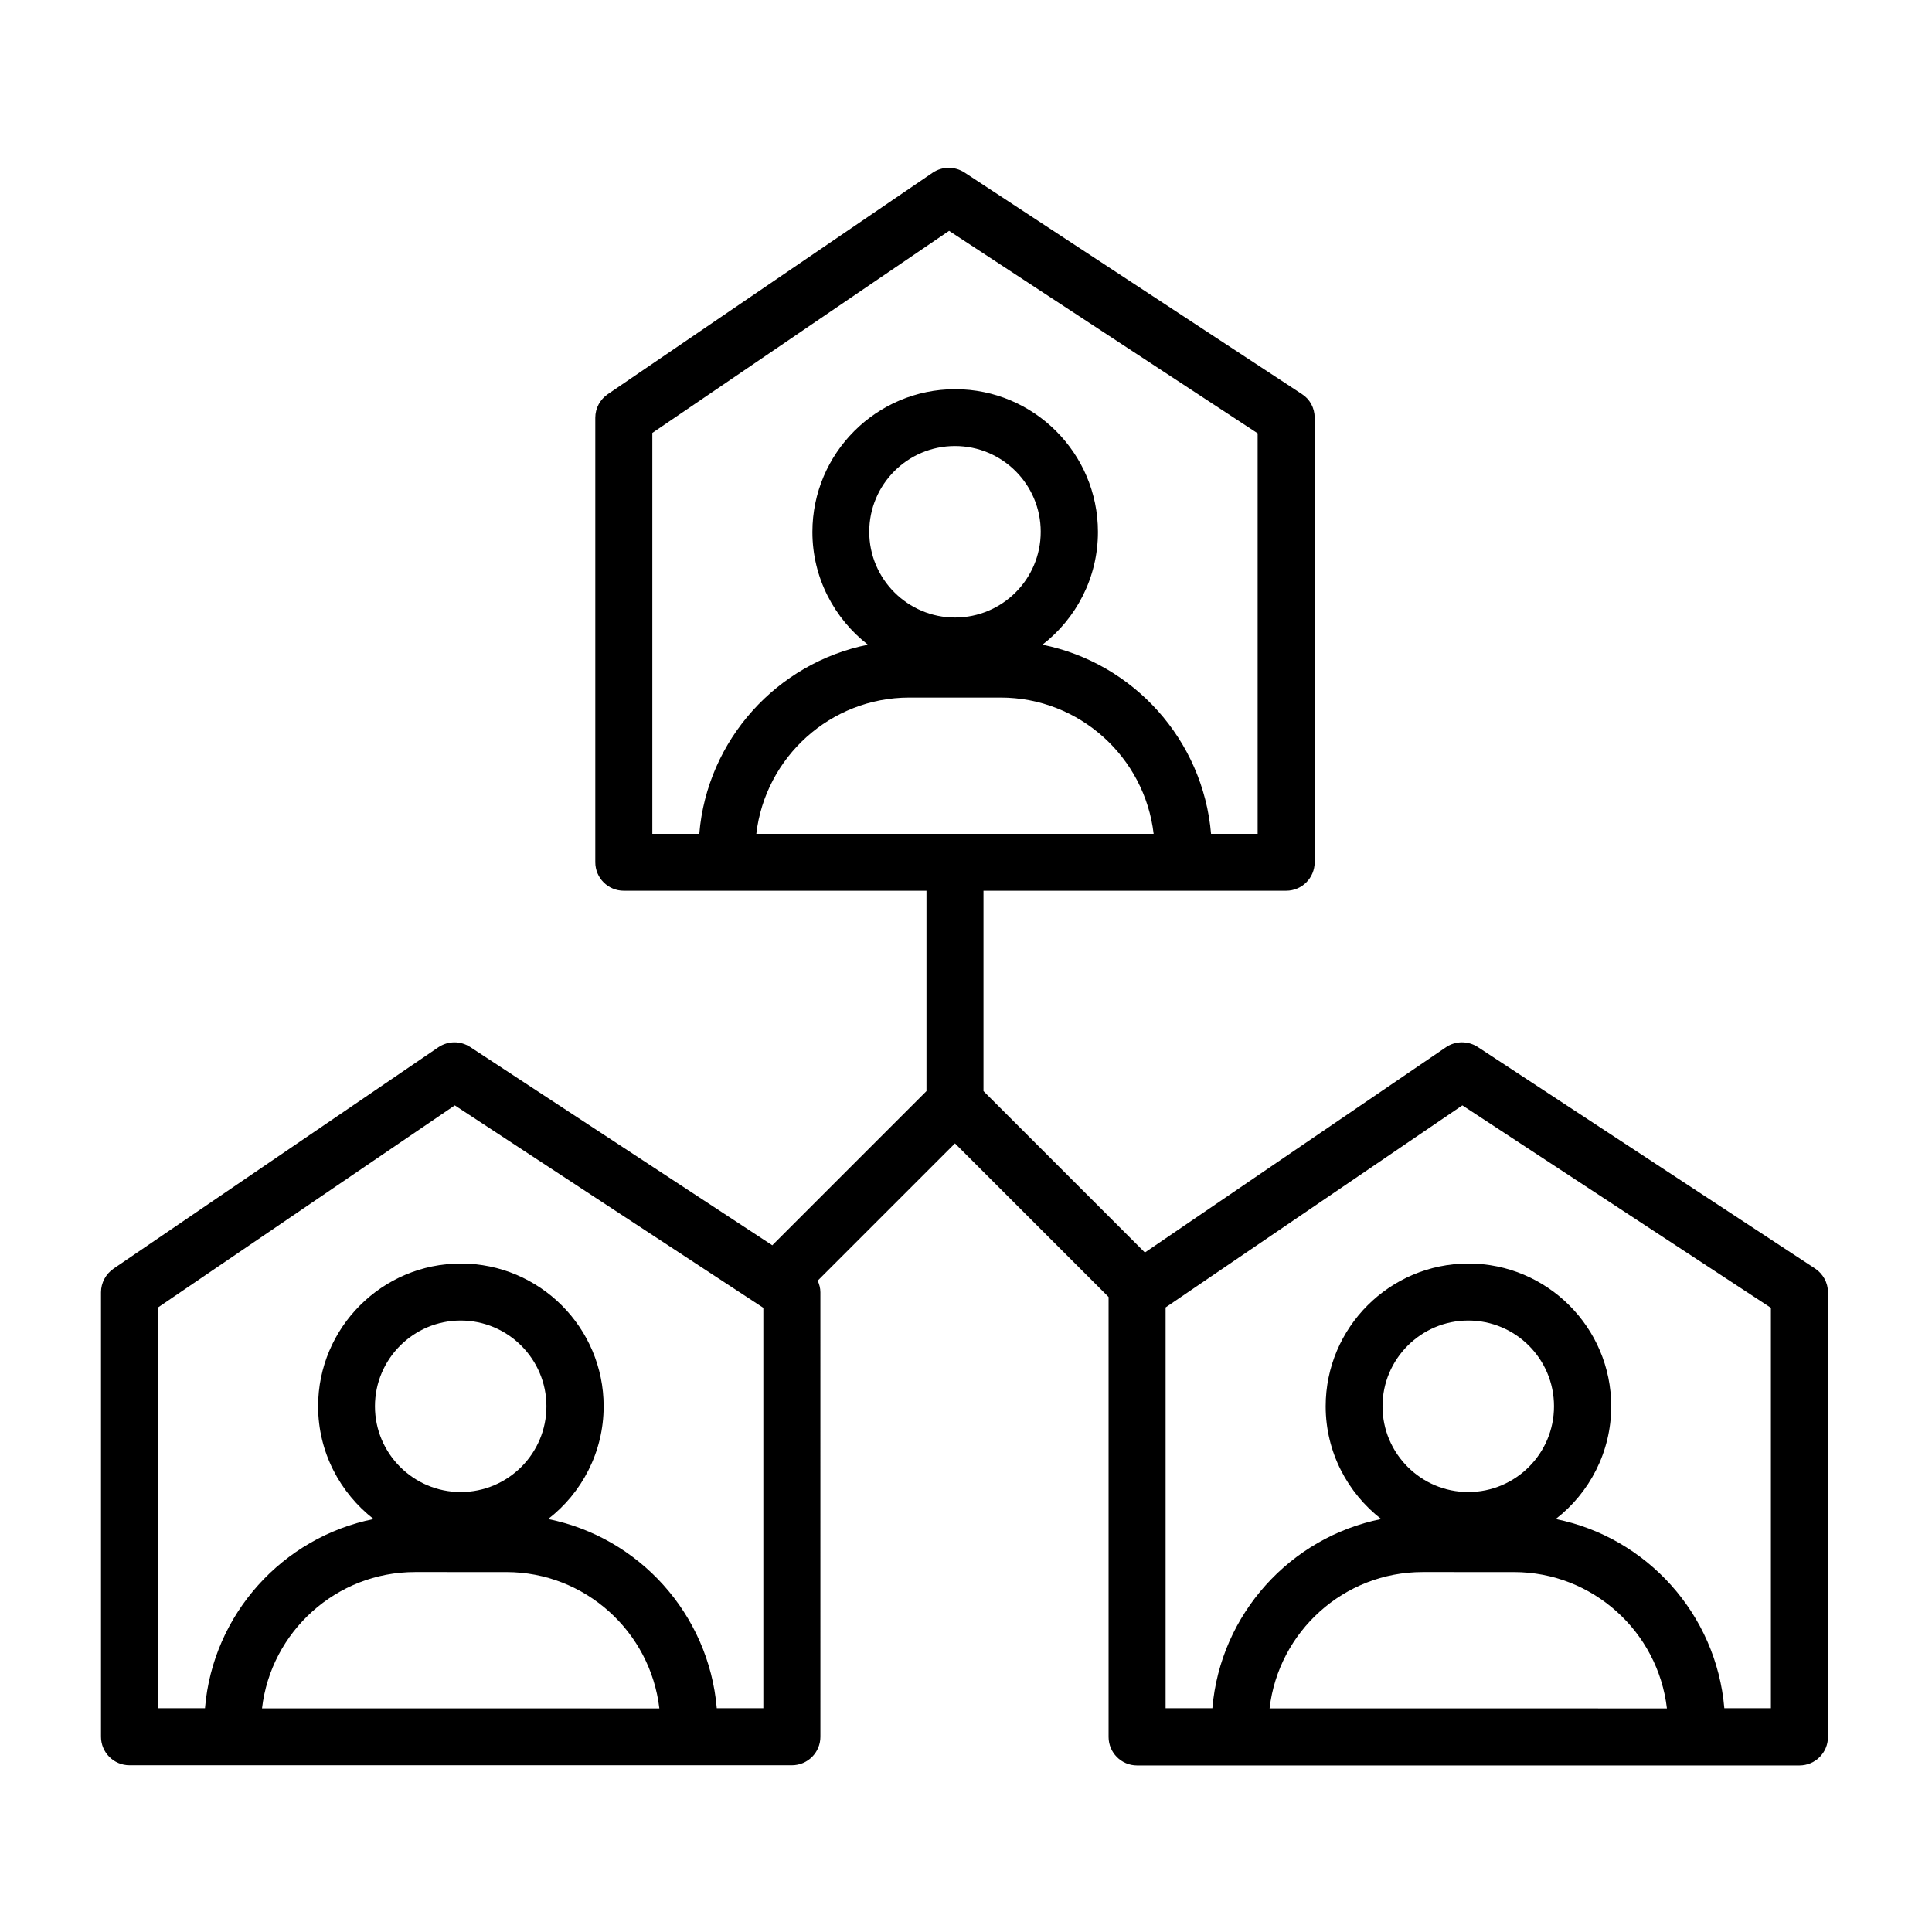<?xml version="1.0" encoding="UTF-8"?>
<!-- Uploaded to: ICON Repo, www.svgrepo.com, Generator: ICON Repo Mixer Tools -->
<svg fill="#000000" width="800px" height="800px" version="1.1" viewBox="144 144 512 512" xmlns="http://www.w3.org/2000/svg">
 <path d="m625 480.16-89.375-58.695c-2.57-1.664-5.894-1.664-8.414 0.051l-79.805 54.41-42.773-42.773v-53.102h80.207c4.18 0 7.559-3.375 7.559-7.559v-117.79c0-2.57-1.258-4.938-3.426-6.297l-89.379-58.695c-2.57-1.664-5.844-1.664-8.414 0.051l-86.098 58.695c-2.066 1.41-3.324 3.727-3.324 6.246v117.79c0 4.18 3.375 7.559 7.559 7.559h80.207v53.102l-40.859 40.859-80.059-52.547c-2.57-1.664-5.844-1.664-8.414 0.051l-86.102 58.691c-2.066 1.414-3.324 3.781-3.324 6.25v117.79c0 4.18 3.375 7.559 7.559 7.559h175.53c4.18 0 7.559-3.375 7.559-7.559l-0.004-117.79c0-1.109-0.301-2.117-0.707-3.074l36.375-36.375 40.707 40.707v116.58c0 4.18 3.375 7.559 7.559 7.559h175.53c4.18 0 7.559-3.375 7.559-7.559v-117.84c0-2.519-1.309-4.887-3.426-6.297zm-227.92-172.51c-12.496 0-22.723-10.176-22.723-22.723 0-12.543 10.176-22.723 22.723-22.723 12.543 0 22.723 10.176 22.723 22.723-0.004 12.547-10.18 22.723-22.723 22.723zm12.09 21.211c20.906 0 38.188 15.82 40.559 36.125h-105.3c2.367-20.305 19.648-36.125 40.559-36.125zm-92.297-70.129 78.645-53.555 81.77 53.656v106.15h-12.344c-2.117-24.938-20.605-45.293-44.688-50.129 8.918-6.902 14.711-17.734 14.711-29.875 0-20.859-16.977-37.836-37.836-37.836s-37.836 16.977-37.836 37.836c0 12.141 5.793 22.922 14.711 29.875-24.082 4.836-42.621 25.191-44.688 50.129h-12.445zm-50.785 280.67c-12.496 0-22.723-10.176-22.723-22.723 0-12.496 10.176-22.723 22.723-22.723 12.496 0 22.723 10.176 22.723 22.723 0 12.547-10.18 22.723-22.723 22.723zm12.09 21.211c20.906 0 38.188 15.82 40.559 36.125l-105.3-0.004c2.367-20.305 19.648-36.125 40.559-36.125zm68.117 36.074h-12.344c-2.117-24.938-20.605-45.293-44.688-50.129 8.918-6.902 14.711-17.734 14.711-29.875 0-20.859-16.977-37.836-37.836-37.836s-37.836 16.977-37.836 37.836c0 12.141 5.793 22.922 14.711 29.875-24.082 4.836-42.621 25.191-44.688 50.129h-12.445v-106.2l78.645-53.555 81.77 53.656zm186.81-57.285c-12.496 0-22.723-10.176-22.723-22.723 0-12.496 10.176-22.723 22.723-22.723 12.543 0 22.723 10.176 22.723 22.723 0 12.547-10.18 22.723-22.723 22.723zm12.09 21.211c20.906 0 38.188 15.82 40.559 36.125l-105.3-0.004c2.367-20.305 19.648-36.125 40.559-36.125zm68.117 36.074h-12.344c-2.117-24.938-20.605-45.293-44.688-50.129 8.918-6.902 14.711-17.734 14.711-29.875 0-20.859-16.977-37.836-37.836-37.836s-37.836 16.977-37.836 37.836c0 12.141 5.793 22.922 14.711 29.875-24.082 4.836-42.621 25.191-44.738 50.129h-12.395v-106.2l78.645-53.555 81.77 53.656z"/>
</svg>
